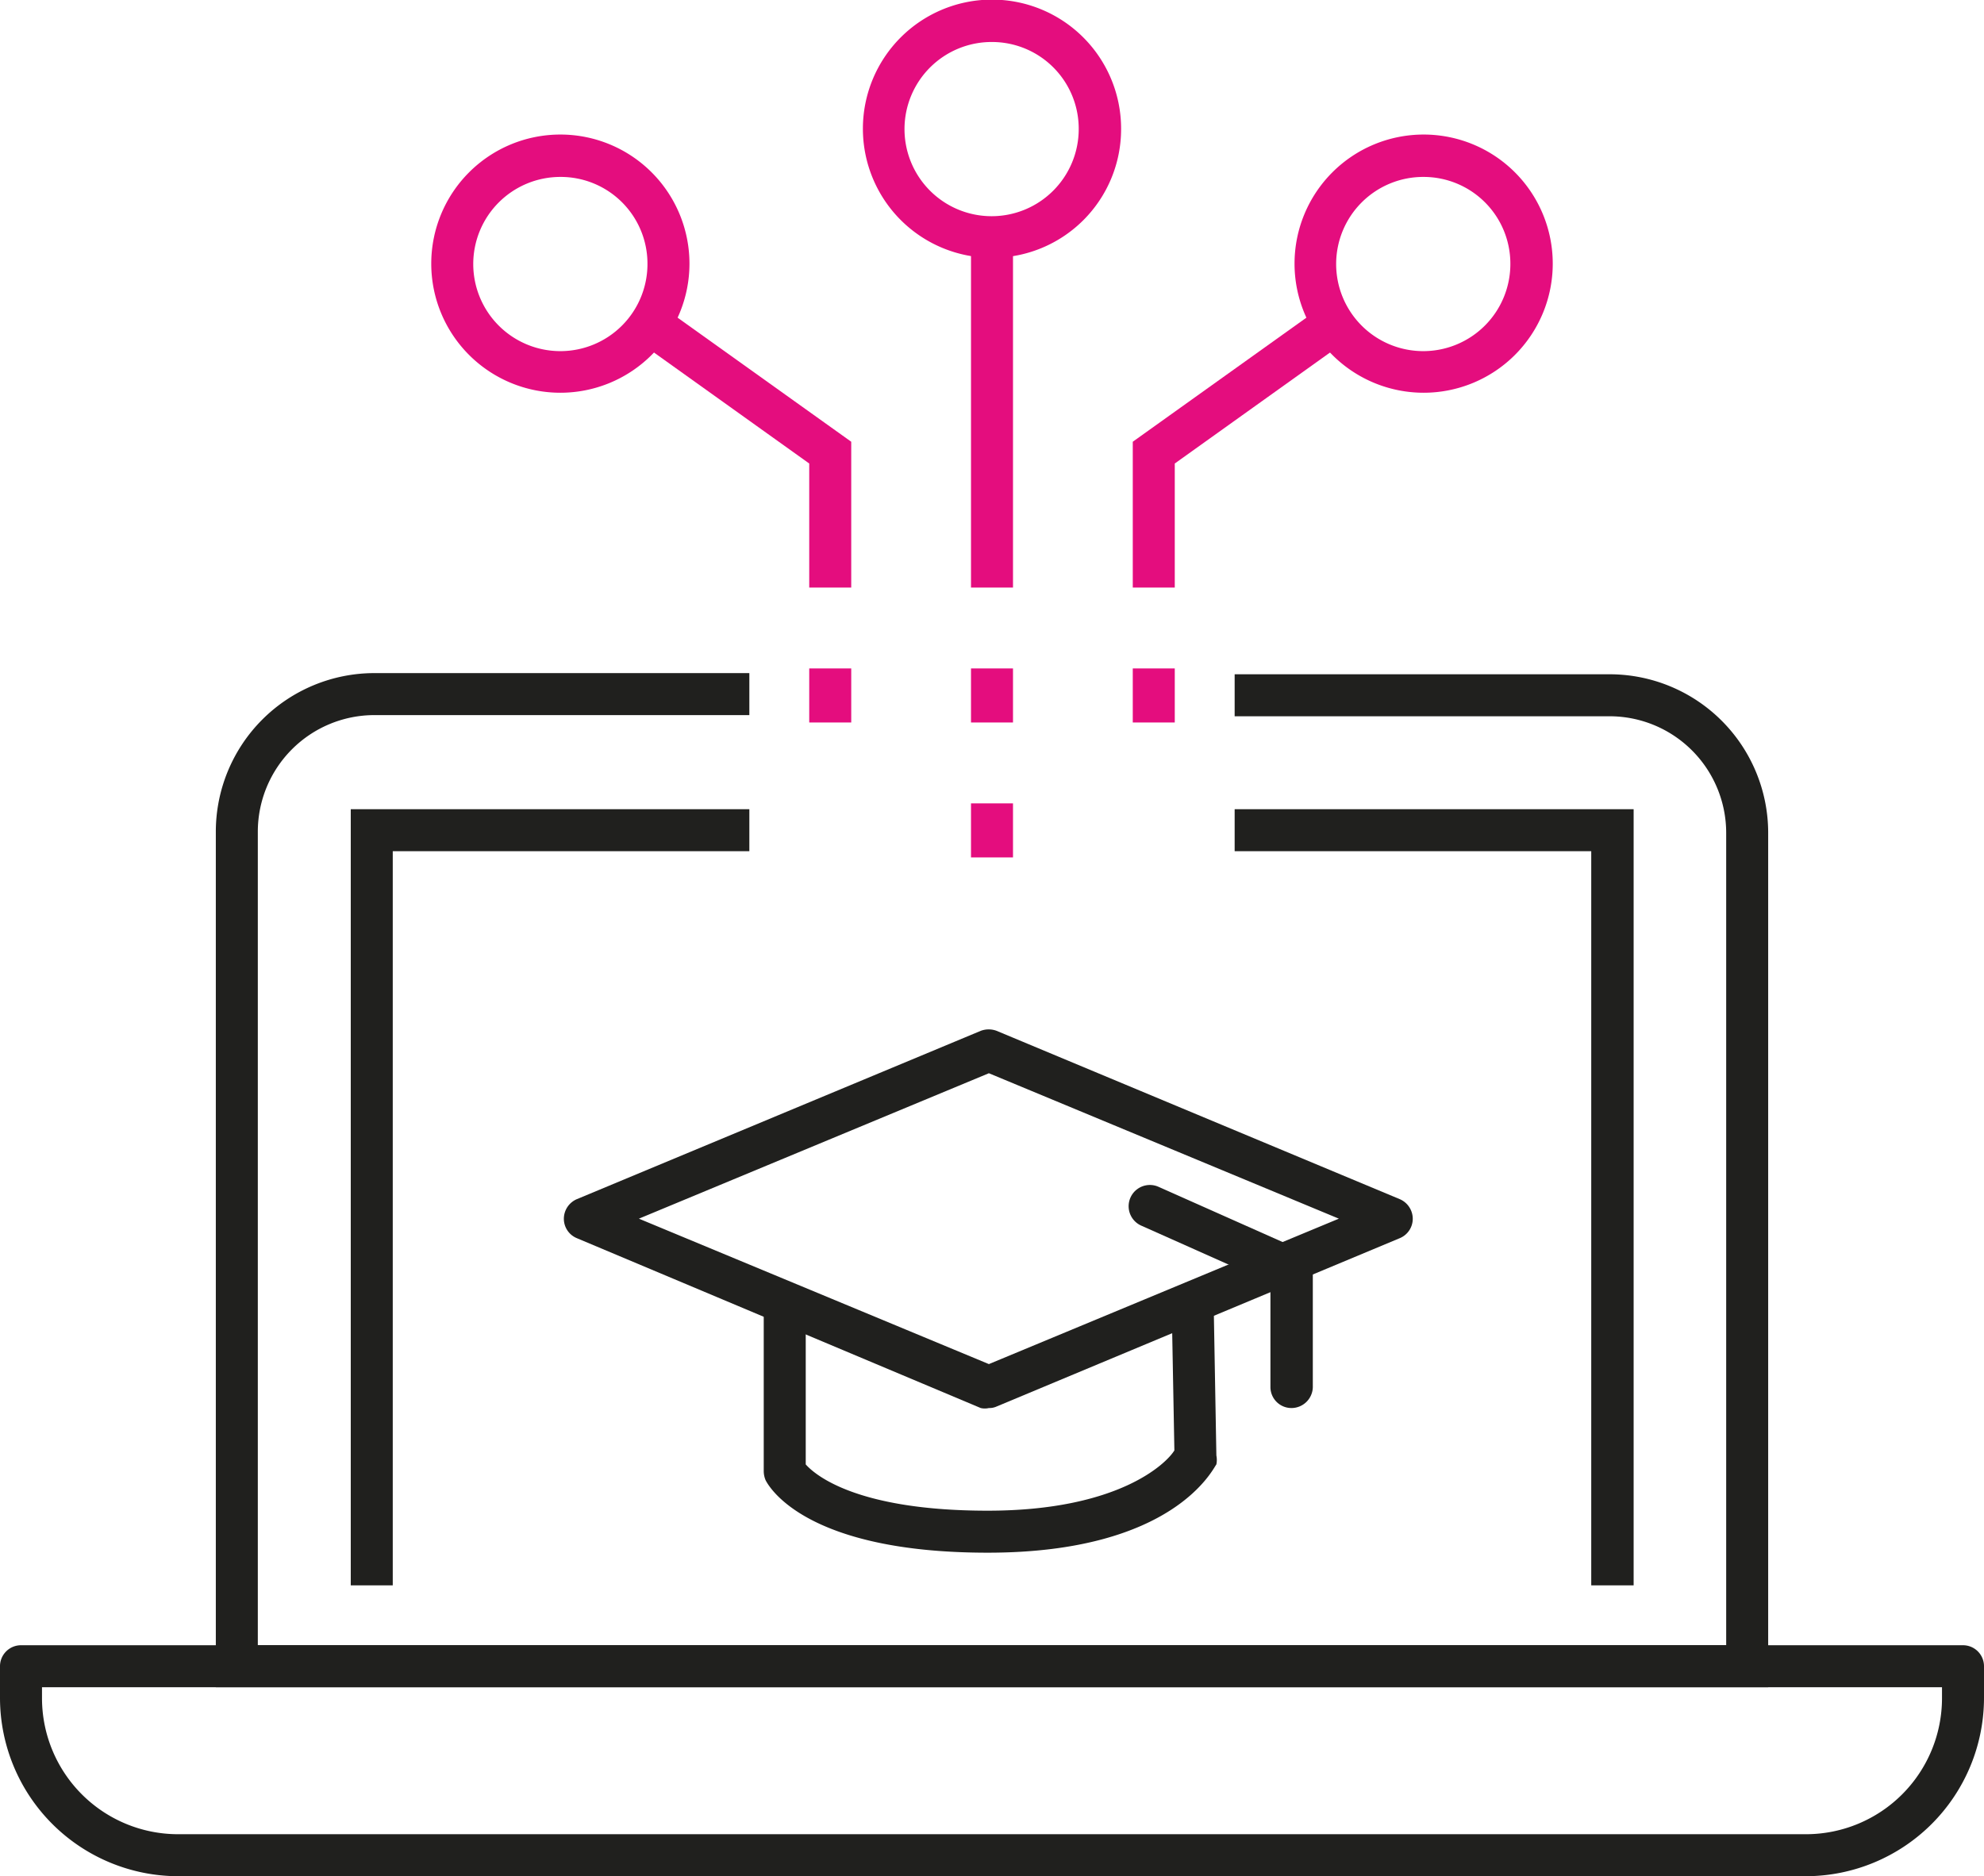 <svg xmlns="http://www.w3.org/2000/svg" viewBox="0 0 51.02 48.25">
  <title>znalost-prostředi</title>
  <g id="Vrstva_2" data-name="Vrstva 2">
    <g id="Vrstva_1-2" data-name="Vrstva 1">
      <g>
        <g>
          <path d="M25.43,36.21a.46.46,0,0,1-.21,0L14.83,31.84a.54.54,0,0,1-.33-.5.55.55,0,0,1,.33-.5l10.39-4.33a.58.58,0,0,1,.41,0L36,30.84a.55.55,0,0,1,.33.5.54.54,0,0,1-.33.5L25.63,36.17A.45.45,0,0,1,25.43,36.21Zm-9-4.87,9,3.74,9-3.74-9-3.74Z" fill="#20201e"/>
          <path d="M25.4,39.93c-4.65,0-5.61-1.67-5.71-1.86a.6.6,0,0,1-.05-.24V33.51a.54.54,0,1,1,1.08,0v4.15c.24.27,1.31,1.19,4.68,1.19S30,37.63,30.2,37.3l-.07-3.78a.55.55,0,0,1,.53-.56.56.56,0,0,1,.55.54l.07,3.93a.59.59,0,0,1,0,.23C31.2,37.75,30.21,39.93,25.4,39.93Z" fill="#20201e"/>
          <path d="M33.21,36.21a.54.54,0,0,1-.54-.54V33l-3.32-1.48a.54.54,0,0,1,.44-1l3.64,1.62a.56.56,0,0,1,.33.5v3A.55.55,0,0,1,33.21,36.21Z" fill="#20201e"/>
        </g>
        <g>
          <path d="M45.47,43.39H5.55v-22a4.08,4.08,0,0,1,4.08-4.08h9.64v1.08H9.63a3,3,0,0,0-3,3V42.31H44.39V21.42a3,3,0,0,0-3-3H31.75V17.34H41.4a4.08,4.08,0,0,1,4.07,4.08Z" fill="#20201e"/>
          <polygon points="10.1 40.77 9.02 40.77 9.02 20.81 19.27 20.81 19.27 21.89 10.1 21.89 10.1 40.77" fill="#20201e"/>
          <polygon points="42.01 40.77 40.92 40.77 40.92 21.89 31.75 21.89 31.75 20.81 42.01 20.81 42.01 40.77" fill="#20201e"/>
          <path d="M46.44,48.25H4.58A4.59,4.59,0,0,1,0,43.67v-.82a.54.54,0,0,1,.54-.54H50.48a.54.54,0,0,1,.54.54v.82A4.59,4.59,0,0,1,46.44,48.25ZM1.08,43.39v.28a3.5,3.5,0,0,0,3.5,3.5H46.44a3.5,3.5,0,0,0,3.5-3.5v-.28Z" fill="#20201e"/>
        </g>
        <g>
          <path d="M25.51,6.63a3.32,3.32,0,1,1,3.32-3.31A3.31,3.31,0,0,1,25.51,6.63Zm0-5.55a2.24,2.24,0,1,0,2.23,2.24A2.23,2.23,0,0,0,25.51,1.08Z" fill="#e40d7e"/>
          <path d="M36.61,10.1a3.32,3.32,0,1,1,3.32-3.32A3.32,3.32,0,0,1,36.61,10.1Zm0-5.55a2.24,2.24,0,1,0,2.23,2.23A2.23,2.23,0,0,0,36.61,4.55Z" fill="#e40d7e"/>
          <rect x="24.97" y="20.66" width="1.08" height="1.39" fill="#e40d7e"/>
          <rect x="24.97" y="17.19" width="1.08" height="1.39" fill="#e40d7e"/>
          <rect x="29.13" y="17.19" width="1.08" height="1.39" fill="#e40d7e"/>
          <rect x="24.97" y="6.09" width="1.08" height="9.02" fill="#e40d7e"/>
          <polygon points="30.21 15.11 29.13 15.11 29.13 11.36 34.21 7.73 34.84 8.61 30.21 11.92 30.21 15.11" fill="#e40d7e"/>
          <path d="M14.41,10.1a3.32,3.32,0,1,1,3.32-3.32A3.32,3.32,0,0,1,14.41,10.1Zm0-5.55a2.24,2.24,0,1,0,2.24,2.23A2.23,2.23,0,0,0,14.41,4.55Z" fill="#e40d7e"/>
          <rect x="20.81" y="17.19" width="1.08" height="1.39" fill="#e40d7e"/>
          <polygon points="21.89 15.11 20.81 15.11 20.81 11.92 16.18 8.61 16.81 7.73 21.89 11.36 21.89 15.11" fill="#e40d7e"/>
        </g>
      </g>
    </g>
  </g>
</svg>
